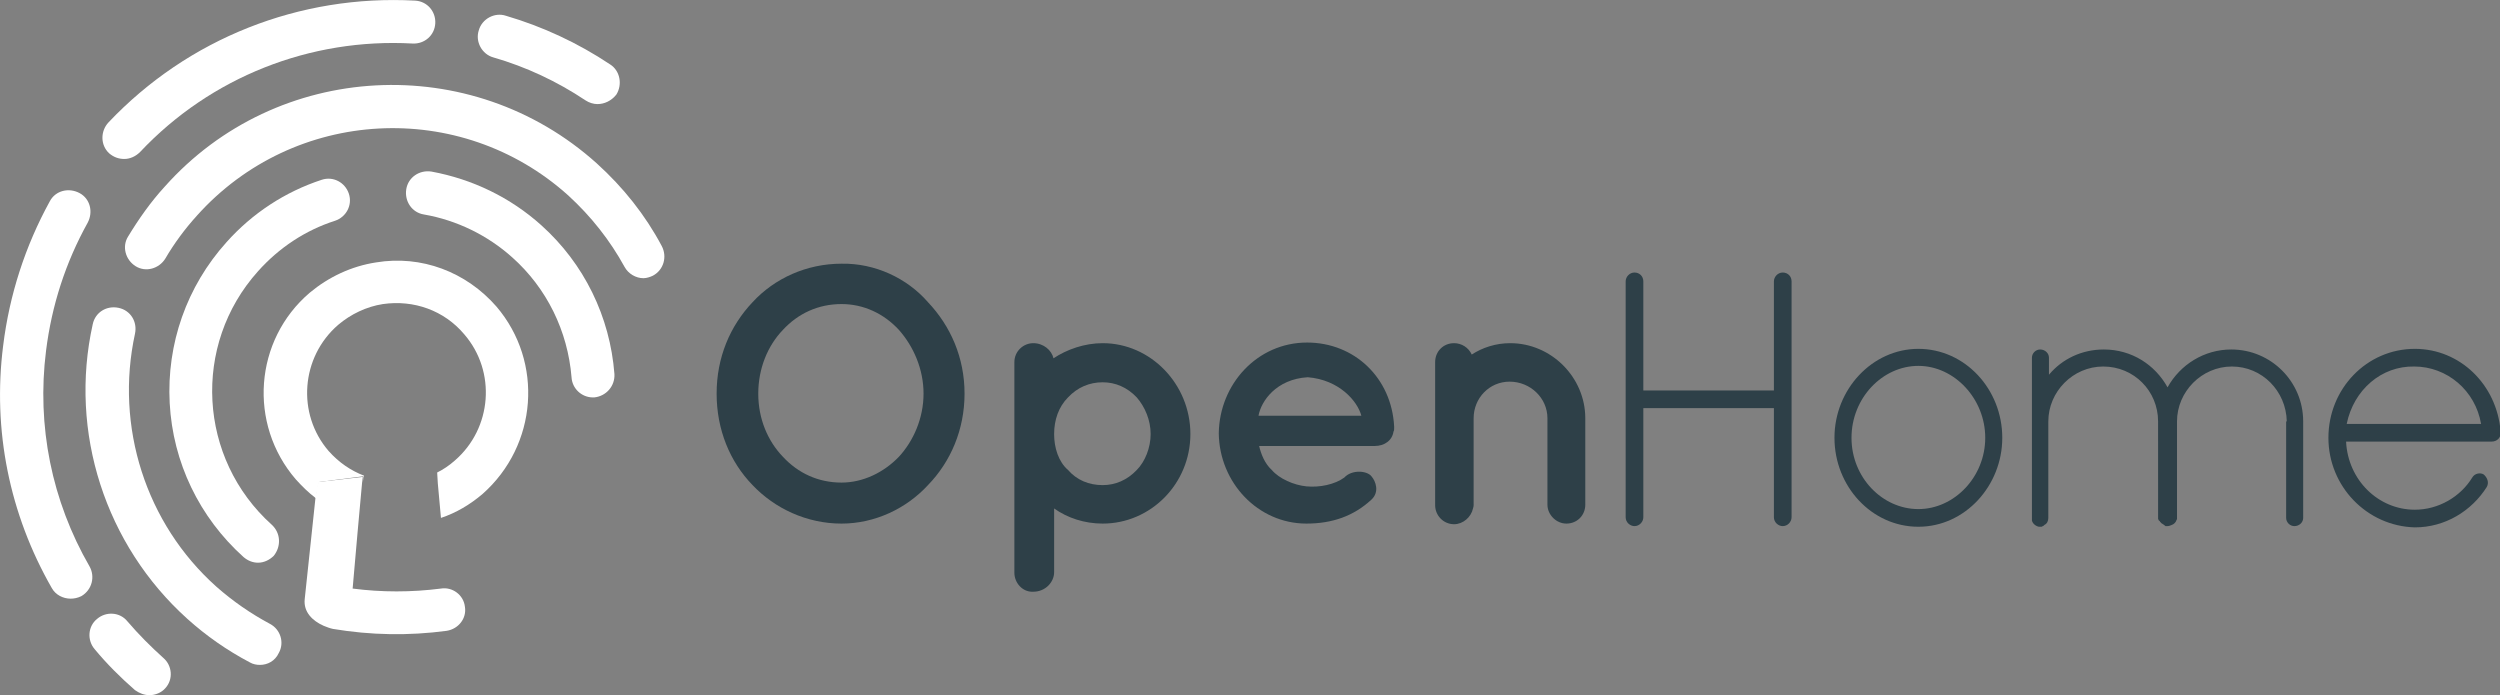 <?xml version="1.0" encoding="utf-8"?>
<!-- Generator: Adobe Illustrator 21.0.2, SVG Export Plug-In . SVG Version: 6.00 Build 0)  -->
<svg version="1.1" id="Capa_1" xmlns="http://www.w3.org/2000/svg" xmlns:xlink="http://www.w3.org/1999/xlink" x="0px" y="0px"
	 viewBox="0 0 396.3 110.2" style="enable-background:new 0 0 396.3 110.2;" xml:space="preserve">
<rect x="0" y="0" width="396.3" height="110.2" fill="#808080" stroke="none"/>
<style type="text/css">
	.st0{opacity:0.8;fill:#65CBC9;}
	.st1{opacity:0.9;fill:#414F56;}
	.st2{opacity:0.15;}
	.st3{fill:#5FDDDD;}
	.st4{fill:url(#SVGID_3_);}
	.st5{fill:#42C0C2;}
	.st6{fill:none;stroke:#42C0C2;stroke-width:7;stroke-linecap:round;stroke-miterlimit:10;}
	.st7{fill:none;stroke:#FFFFFF;stroke-width:0.75;stroke-miterlimit:10;}
	.st8{fill:#FFFFFF;}
	.st9{fill:url(#SVGID_6_);}
	.st10{fill:none;stroke:#9BAAB2;stroke-miterlimit:10;}
	.st11{opacity:0.53;clip-path:url(#SVGID_12_);}
	.st12{opacity:8.000000e-02;clip-path:url(#SVGID_14_);}
	.st13{fill:#414F56;}
	.st14{fill:none;stroke:#414F56;stroke-width:0.5;stroke-miterlimit:10;}
	.st15{opacity:0.95;fill:#FFFFFF;}
	.st16{fill:#2E4048;}
</style>
<g>
	<g>
		<path class="st16" d="M147.1,47.9c3.6,3.8,5.8,8.8,5.8,14.5c0,5.7-2.2,10.8-5.8,14.5c-3.4,3.7-8.4,6.1-13.7,6.1
			c-5.5,0-10.6-2.4-14.1-6.1c-3.6-3.7-5.7-8.8-5.7-14.5c0-5.7,2.1-10.7,5.7-14.5c3.5-3.8,8.6-6.1,14.1-6.1
			C138.7,41.7,143.8,44.1,147.1,47.9z M146.4,62.4c0-3.9-1.6-7.5-3.9-10.1c-2.4-2.6-5.6-4.1-9.1-4.1c-3.7,0-6.9,1.5-9.3,4.1
			c-2.4,2.5-3.9,6.1-3.9,10.1s1.5,7.5,3.9,10c2.4,2.6,5.6,4.1,9.3,4.1c3.4,0,6.7-1.6,9.1-4.1C144.8,69.9,146.4,66.3,146.4,62.4z"/>
		<path class="st16" d="M160.8,90.8V68.8c0,0,0,0,0-0.1V57.4c0-1.7,1.4-3,3-3c1.6,0,2.9,1.1,3.2,2.4c2.1-1.4,4.9-2.4,7.8-2.4
			c7.6,0,13.9,6.5,13.9,14.4c0,7.9-6.3,14.2-13.9,14.2c-2.9,0-5.6-0.9-7.7-2.4v10.1c0,1.6-1.4,3.1-3.3,3.1
			C162.1,93.9,160.8,92.4,160.8,90.8z M167.1,68.8c0,2.2,0.7,4.4,2.2,5.7c1.4,1.6,3.3,2.4,5.5,2.4c2,0,3.9-0.8,5.4-2.4
			c1.3-1.3,2.2-3.5,2.2-5.7c0-2.2-0.9-4.3-2.2-5.8c-1.5-1.6-3.4-2.4-5.4-2.4c-2.1,0-4,0.8-5.5,2.4C167.8,64.5,167.1,66.6,167.1,68.8
			z"/>
		<path class="st16" d="M193.2,68.7c0.1-7.8,6.1-14.4,14-14.4c7.5,0,13.4,5.6,13.8,13.3c0,0.1,0,0.2,0,0.3c0,0.1,0,0.4-0.1,0.5
			c-0.2,1.4-1.4,2.3-3,2.3h-18.3c0.3,1.3,0.9,2.8,2,3.8c1.2,1.4,3.5,2.4,5.5,2.6c2.1,0.2,4.5-0.3,6-1.4c1.2-1.3,3.6-1.1,4.3-0.2
			c0.7,0.8,1.3,2.5,0,3.7c-2.8,2.6-6.2,3.8-10.3,3.8C199.4,83,193.3,76.5,193.2,68.7z M199.5,65.9h16.3c-0.6-2.3-3.5-5.7-8.5-6.1
			C202.3,60.1,199.9,63.6,199.5,65.9z"/>
		<path class="st16" d="M251.3,66.3V80c0,1.7-1.3,3-3,3c-1.6,0-3-1.4-3-3V66.3c0-3.2-2.7-5.8-6-5.8c-3.2,0-5.7,2.6-5.7,5.8V80
			c0,0.2,0,0.3-0.1,0.6c-0.3,1.4-1.6,2.5-3,2.5c-1.7,0-3-1.4-3-3V66.3v-8.9c0-1.7,1.3-3,3-3c1.2,0,2.3,0.7,2.8,1.8
			c1.7-1.1,3.8-1.8,6.1-1.8C245.9,54.4,251.3,59.8,251.3,66.3z"/>
	</g>
	<g>
		<path class="st16" d="M281.2,64.7h-20.7V82c0,0.7-0.6,1.4-1.4,1.4c-0.7,0-1.4-0.6-1.4-1.4V44.6c0-0.7,0.6-1.4,1.4-1.4
			c0.8,0,1.4,0.6,1.4,1.4v17.3h20.7V44.6c0-0.7,0.6-1.4,1.4-1.4c0.8,0,1.4,0.6,1.4,1.4V82c0,0.7-0.6,1.4-1.4,1.4
			c-0.7,0-1.4-0.6-1.4-1.4V64.7z"/>
		<path class="st16" d="M304.1,55.3c7.4,0,13.3,6.4,13.3,14.1c0,7.6-5.9,14.1-13.3,14.1c-7.4,0-13.3-6.4-13.3-14.1
			C290.8,61.7,296.8,55.3,304.1,55.3z M304.1,80.7c5.7,0,10.6-5.1,10.6-11.3S309.8,58,304.1,58c-5.7,0-10.6,5.1-10.6,11.4
			S298.4,80.7,304.1,80.7z"/>
		<path class="st16" d="M362.5,66.8c-0.1-4.8-3.9-8.7-8.7-8.7c-4.8,0-8.7,4-8.7,8.7v15.3v0.2c0,0.1-0.1,0.1-0.1,0.1v0.1
			c-0.1,0.3-0.4,0.6-0.7,0.7c-0.2,0.1-0.5,0.2-0.7,0.2h-0.2h-0.1c-0.1,0-0.1-0.1-0.1-0.1c-0.1,0-0.2-0.1-0.3-0.2
			c-0.1,0-0.1-0.1-0.2-0.1l-0.2-0.2c-0.1-0.1-0.1-0.1-0.1-0.1c0-0.1,0-0.1-0.1-0.1c0,0,0-0.1-0.1-0.1c0-0.1,0-0.1-0.1-0.2v-0.2v-0.1
			V66.8c0-4.8-3.8-8.7-8.7-8.7c-4.8,0-8.7,4-8.7,8.7v15.3c0,0.5-0.2,0.9-0.6,1.1c-0.1,0.1-0.2,0.2-0.3,0.2c-0.1,0.1-0.1,0.1-0.2,0.1
			h-0.2h-0.2c-0.5-0.1-1-0.5-1.1-1v-0.3V66.8v-0.5v-9.6c0-0.7,0.6-1.3,1.3-1.3c0.8,0,1.4,0.6,1.4,1.3v2.7c2.1-2.5,5.2-4,8.7-4
			c4.4,0,8.1,2.4,10.1,6c2-3.6,5.8-6,10.1-6c6.3,0,11.4,5.1,11.4,11.4v15.3c0,0.7-0.6,1.3-1.4,1.3c-0.7,0-1.3-0.6-1.3-1.3V66.8z"/>
		<path class="st16" d="M369.1,69.4c0-7.8,6.1-14.1,13.7-14.1c7.2,0,13,5.7,13.6,13.1v0.1v0.2c0,0.7-0.6,1.3-1.4,1.3h-23.1
			c0.3,6.1,5.1,10.8,10.9,10.8c3.7,0,7.2-2,9.1-5.1c0.4-0.7,1.3-0.8,1.8-0.5c0.6,0.5,0.9,1.3,0.5,2c-2.4,3.8-6.6,6.4-11.4,6.4
			C375.2,83.4,369.1,77.1,369.1,69.4z M372,67.2h21.3c-0.9-5.3-5.4-9.1-10.6-9.1C377.5,58,373.1,61.8,372,67.2z"/>
	</g>
	<g>
		<g>
			<g>
				<path class="st8" d="M94,63c-1.8,0-3.3-1.4-3.4-3.2c-0.6-7.3-3.9-14.1-9.4-19c-3.9-3.5-8.8-5.9-14-6.8c-1.9-0.3-3.1-2.1-2.8-4
					c0.3-1.9,2.1-3.1,4-2.8c6.5,1.2,12.5,4.1,17.4,8.5c6.8,6.1,10.9,14.5,11.6,23.6c0.1,1.9-1.3,3.5-3.2,3.7C94.2,63,94.1,63,94,63z
					"/>
			</g>
			<g>
				<path class="st8" d="M40.9,89.2c-0.8,0-1.6-0.3-2.3-0.9c-7-6.3-11.2-15-11.7-24.4c-0.5-9.4,2.7-18.5,9-25.5
					c4.1-4.6,9.3-8,15.1-9.9c1.8-0.6,3.7,0.4,4.3,2.2c0.6,1.8-0.4,3.7-2.2,4.3c-4.7,1.5-8.9,4.3-12.2,8
					c-10.5,11.7-9.5,29.7,2.2,40.2c1.4,1.3,1.5,3.4,0.3,4.9C42.7,88.8,41.8,89.2,40.9,89.2z"/>
			</g>
		</g>
		<g>
			<g>
				<path class="st8" d="M102,44.1c-1.2,0-2.4-0.7-3-1.8c-2.3-4.2-5.3-8-8.9-11.3c-17.1-15.4-43.5-14-58.9,3.2
					c-1.9,2.1-3.6,4.4-5,6.8c-1,1.6-3.1,2.2-4.7,1.2c-1.6-1-2.2-3.1-1.2-4.7c1.7-2.8,3.6-5.5,5.8-7.9C43.9,9.6,74.7,8,94.6,25.9
					c4.2,3.8,7.7,8.2,10.3,13.1c0.9,1.7,0.3,3.8-1.4,4.7C103.1,43.9,102.5,44.1,102,44.1z"/>
			</g>
			<g>
				<path class="st8" d="M41.2,105.4c-0.5,0-1.1-0.1-1.6-0.4c-3.6-1.9-6.9-4.2-9.9-6.9c-13-11.7-18.8-29.6-15-46.7
					c0.4-1.9,2.2-3,4.1-2.6c1.9,0.4,3,2.2,2.6,4.1C18.2,67.6,23.1,83,34.3,93c2.6,2.3,5.5,4.3,8.5,5.9c1.7,0.9,2.3,3,1.4,4.6
					C43.6,104.8,42.4,105.4,41.2,105.4z"/>
			</g>
		</g>
		<g>
			<g>
				<path class="st8" d="M94.7,16.5c-0.6,0-1.3-0.2-1.9-0.6c-4.5-3-9.4-5.3-14.6-6.8c-1.8-0.5-2.9-2.5-2.3-4.3
					c0.5-1.8,2.5-2.9,4.3-2.3c5.8,1.7,11.4,4.3,16.5,7.7c1.6,1,2,3.2,1,4.8C96.9,16,95.8,16.5,94.7,16.5z"/>
			</g>
			<g>
				<path class="st8" d="M19.7,25.2c-0.9,0-1.7-0.3-2.4-0.9c-1.4-1.3-1.4-3.5-0.1-4.9C29.8,6.1,47.5-0.9,65.8,0.1
					c1.9,0.1,3.3,1.7,3.2,3.6c-0.1,1.9-1.7,3.3-3.6,3.2c-16.2-0.9-32,5.3-43.2,17.2C21.5,24.8,20.6,25.2,19.7,25.2z"/>
			</g>
			<g>
				<path class="st8" d="M11.2,94.9c-1.2,0-2.4-0.6-3-1.7c-6.7-11.7-9.4-25-7.7-38.4C1.5,46.7,4,39,7.9,31.9c0.9-1.7,3-2.2,4.7-1.3
					c1.7,0.9,2.2,3,1.3,4.7c-3.5,6.3-5.7,13.1-6.6,20.3c-1.5,11.9,0.9,23.8,6.9,34.2c0.9,1.6,0.4,3.7-1.3,4.7
					C12.3,94.8,11.7,94.9,11.2,94.9z"/>
			</g>
			<g>
				<path class="st8" d="M23.7,110.2c-0.8,0-1.6-0.3-2.3-0.8c-2.3-2-4.5-4.2-6.4-6.5c-1.2-1.4-1.1-3.6,0.4-4.8
					c1.4-1.2,3.6-1.1,4.8,0.4c1.8,2.1,3.7,4,5.7,5.8c1.4,1.2,1.6,3.4,0.3,4.8C25.6,109.8,24.6,110.2,23.7,110.2z"/>
			</g>
		</g>
		<g>
			<g>
				<path class="st8" d="M50.5,76.4c-0.1,0.3-0.3,0.7-0.3,1.1l-0.2,1.5l-1.7,16c-0.2,2,1.2,3.4,3,4.2c0.5,0.2,1,0.4,1.5,0.5
					c6,1,12,1.1,18,0.3c1.9-0.3,3.2-2,2.9-3.8c-0.2-1.9-2-3.2-3.8-2.9c-4.7,0.6-9.4,0.6-14,0c0.4-4.5,1.2-13.8,1.5-16.8
					c0.1-0.6,0.1-0.9,0.1-0.9L50.5,76.4z"/>
			</g>
			<g>
				<path class="st8" d="M78.7,48.6c-4.8-5.5-11.9-8.2-19.1-7c-3.9,0.6-7.5,2.3-10.5,4.8c-8.8,7.5-9.8,20.8-2.2,29.6
					c1,1.1,2,2.1,3.2,3l0.2-1.5c0-0.4,0.2-0.7,0.3-1.1l7-0.9c0,0,0,0.4-0.1,0.9l0.2-1c-2.1-0.8-4-2.1-5.6-3.9
					c-5.1-5.9-4.4-14.9,1.5-20c2-1.7,4.5-2.9,7.1-3.3c4.9-0.7,9.7,1,12.9,4.8c5.1,5.9,4.4,14.9-1.5,20c-0.9,0.8-1.8,1.4-2.8,1.9
					l0.1,1.7l0.5,5.5c2.4-0.8,4.6-2.1,6.6-3.8C85.2,70.6,86.2,57.4,78.7,48.6z"/>
			</g>
		</g>
	</g>
</g>
</svg>
